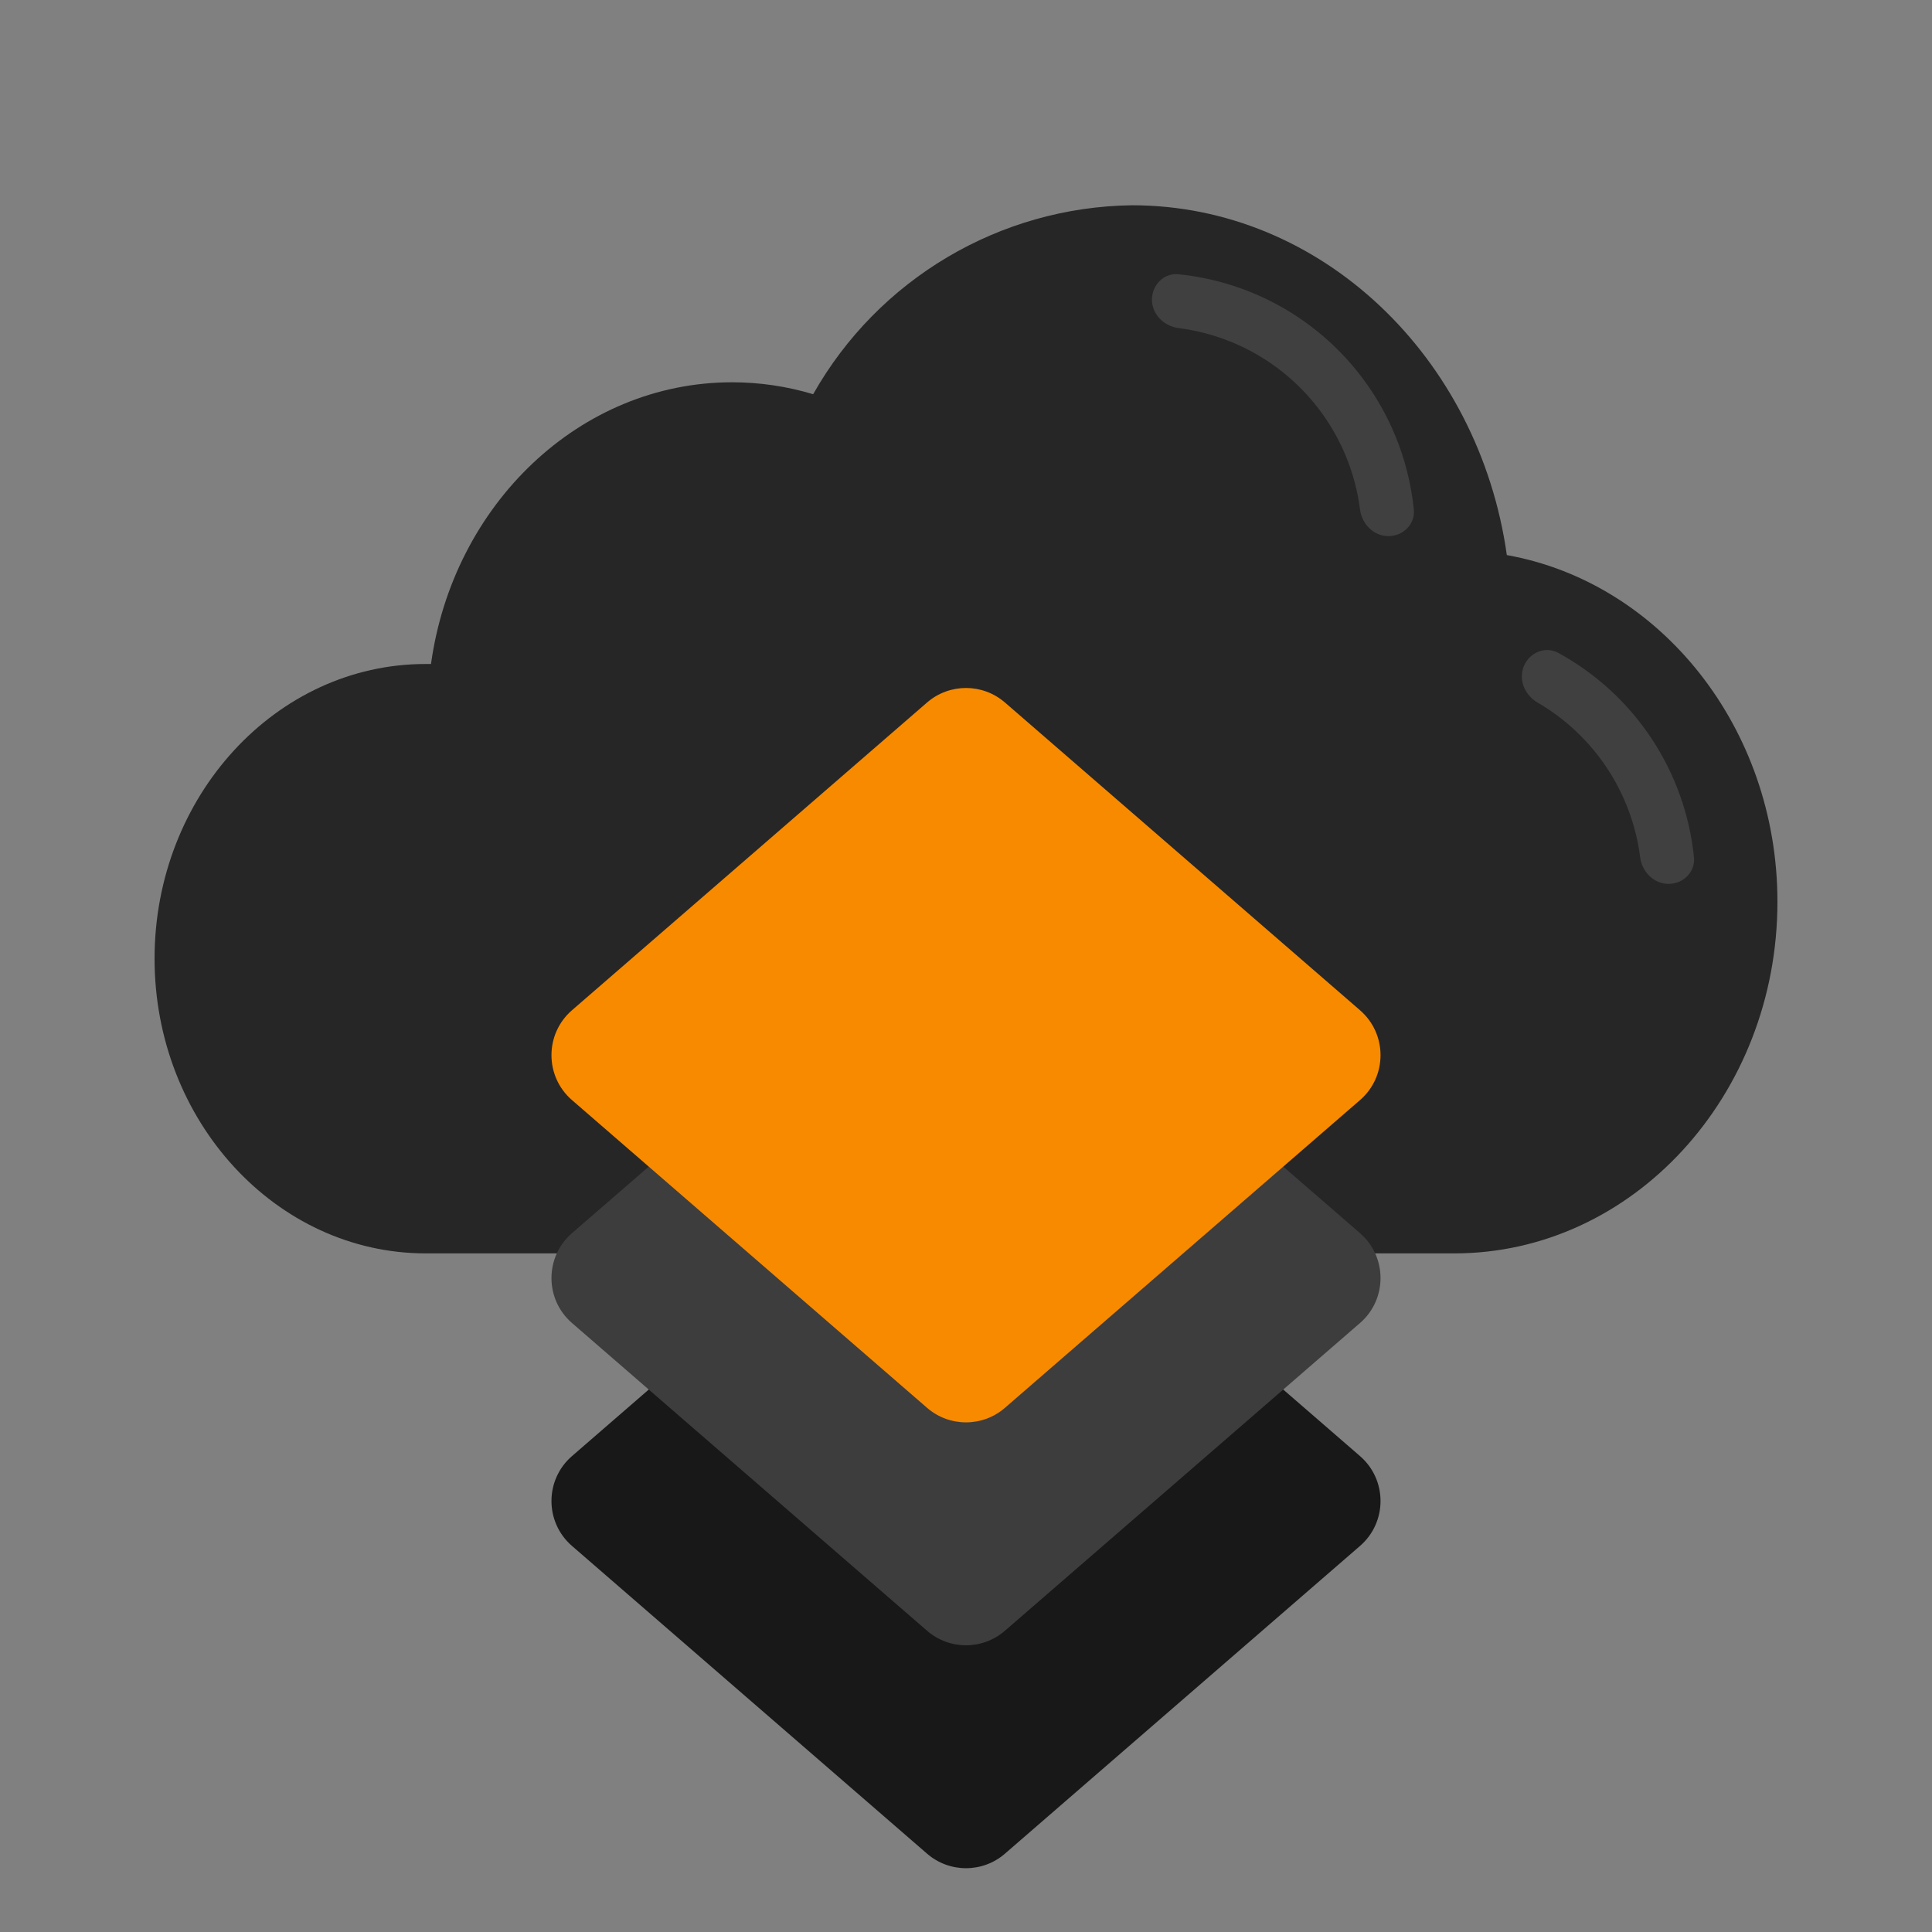 <svg width="130" height="130" viewBox="0 0 130 130" fill="none" xmlns="http://www.w3.org/2000/svg">
<rect x="0" y="0" width="130" height="130" fill="#808080" stroke="none"/>
<path d="M76.168 13.812C88.923 13.812 99.518 24.048 101.391 37.35C111.707 39.191 119.6 48.951 119.6 60.681C119.6 73.719 109.848 84.338 97.857 84.338H28.631C18.581 84.326 10.4 75.432 10.4 64.503C10.4 53.573 18.581 44.679 28.631 44.679H29.001C30.48 33.966 38.999 25.723 49.263 25.723C51.11 25.723 52.947 25.994 54.716 26.525C59.099 18.77 67.268 13.929 76.168 13.812Z" fill="#272626"/>
<path d="M93.426 36.075C94.419 36.075 95.234 35.267 95.133 34.279C94.959 32.569 94.537 30.891 93.876 29.297C92.986 27.148 91.682 25.195 90.037 23.55C88.392 21.906 86.44 20.601 84.291 19.711C82.697 19.051 81.018 18.628 79.308 18.454C78.32 18.353 77.512 19.168 77.512 20.162C77.512 21.155 78.321 21.949 79.306 22.075C80.543 22.234 81.757 22.556 82.914 23.035C84.626 23.744 86.182 24.784 87.493 26.095C88.803 27.405 89.843 28.961 90.552 30.674C91.032 31.831 91.354 33.044 91.512 34.281C91.638 35.266 92.432 36.075 93.426 36.075Z" fill="white" fill-opacity="0.12"/>
<path d="M112.276 59.475C113.269 59.475 114.084 58.667 113.984 57.679C113.693 54.828 112.714 52.081 111.12 49.679C109.526 47.278 107.374 45.309 104.861 43.934C103.989 43.457 102.928 43.895 102.542 44.81C102.157 45.726 102.594 46.771 103.453 47.27C105.319 48.355 106.92 49.857 108.122 51.669C109.325 53.481 110.088 55.539 110.362 57.681C110.489 58.666 111.282 59.475 112.276 59.475Z" fill="white" fill-opacity="0.12"/>
<path d="M62.38 124.73L38.488 104.023C36.647 102.428 36.647 99.572 38.488 97.977L62.38 77.27C63.884 75.967 66.116 75.967 67.62 77.27L91.512 97.977C93.353 99.572 93.353 102.428 91.512 104.023L67.62 124.73C66.116 126.033 63.884 126.033 62.38 124.73Z" fill="#181818"/>
<path d="M62.38 109.73L38.488 89.023C36.647 87.428 36.647 84.572 38.488 82.977L62.38 62.27C63.884 60.967 66.116 60.967 67.62 62.27L91.512 82.977C93.353 84.572 93.353 87.428 91.512 89.023L67.62 109.73C66.116 111.033 63.884 111.033 62.38 109.73Z" fill="#3D3D3D"/>
<path d="M62.38 94.73L38.488 74.023C36.647 72.428 36.647 69.572 38.488 67.977L62.38 47.27C63.884 45.967 66.116 45.967 67.62 47.27L91.512 67.977C93.353 69.572 93.353 72.428 91.512 74.023L67.62 94.73C66.116 96.033 63.884 96.033 62.38 94.73Z" fill="#F88A00"/>
</svg>
